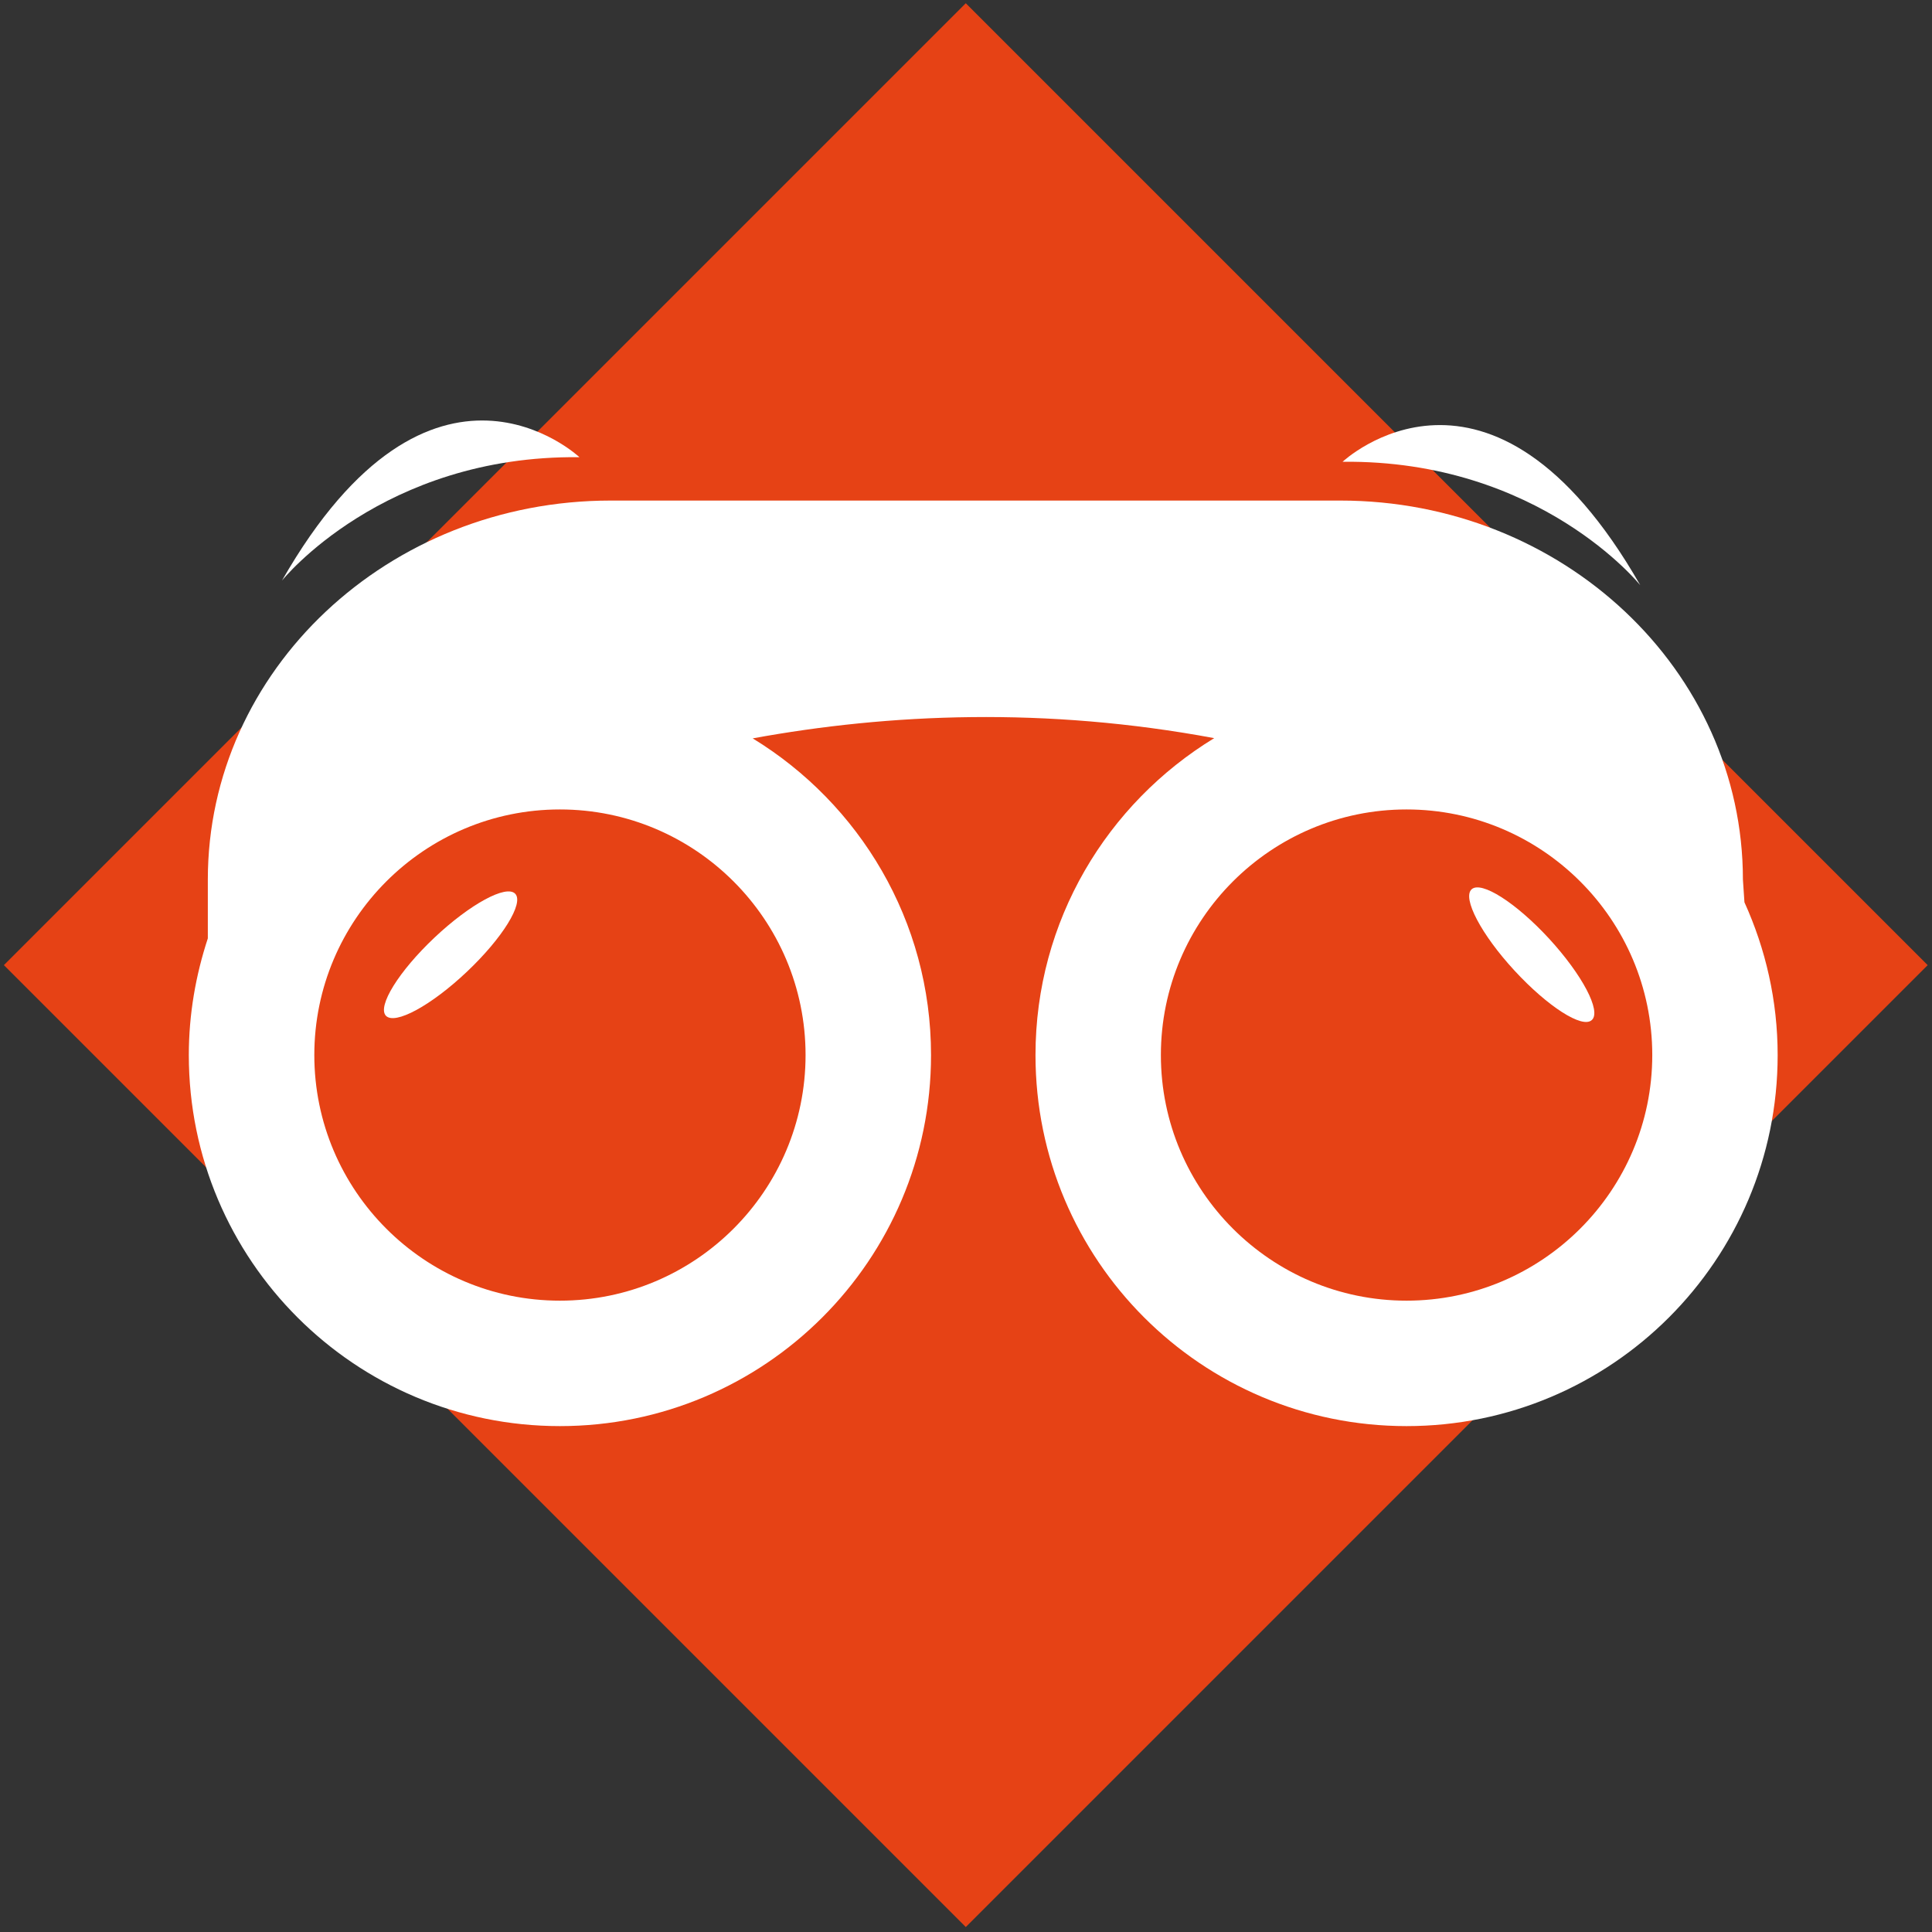 <?xml version="1.0" encoding="utf-8"?>
<!-- Generator: Adobe Illustrator 16.0.0, SVG Export Plug-In . SVG Version: 6.00 Build 0)  -->
<!DOCTYPE svg PUBLIC "-//W3C//DTD SVG 1.1//EN" "http://www.w3.org/Graphics/SVG/1.1/DTD/svg11.dtd">
<svg version="1.1" xmlns="http://www.w3.org/2000/svg" xmlns:xlink="http://www.w3.org/1999/xlink" x="0px" y="0px" width="100px"
	 height="100px" viewBox="0 0 100 100" style="enable-background:new 0 0 100 100;" xml:space="preserve">
<rect x="0" y="0" width="100" height="100" fill="#333333" stroke="none"/>
<style type="text/css">
<![CDATA[
	.st0{fill:#E64215;}
	.st1{opacity:0.5;}
	.st2{fill:#FFFFFF;}
	.st3{display:inline;}
	.st4{display:none;}
]]>
</style>
<g id="Losange">
	
		<rect x="14.789" y="14.744" transform="matrix(0.707 -0.707 0.707 0.707 -20.679 49.987)" class="st0" width="70.421" height="70.421"/>
</g>
<g id="Rachat_de_credit" class="st4">
	<g class="st3">
		<g>
			<g>
				<rect x="20.692" y="35.601" class="st2" width="4.954" height="18.403"/>
			</g>
			<g class="st1">
				<polygon class="st2" points="20.692,17.75 20.692,31.364 25.646,31.364 25.646,22.698 73.319,22.698 73.319,70.37 25.646,70.37 
					25.646,58.238 20.692,58.238 20.692,75.327 78.273,75.327 78.273,17.75 				"/>
			</g>
			<g class="st1">
				<rect x="25.646" y="76.261" class="st2" width="5.861" height="5.965"/>
			</g>
			<g class="st1">
				<rect x="68.242" y="76.261" class="st2" width="5.858" height="5.965"/>
			</g>
			<g>
				<path class="st2" d="M32.514,35.601h-4.721v18.403h4.721v4.234h-4.721v9.988h43.381V24.845H27.792v6.519h4.721V35.601z
					 M49.479,37.561c4.962,0,8.978,4.014,8.978,8.977c0,4.952-4.016,8.973-8.978,8.973c-4.954,0-8.977-4.021-8.977-8.973
					C40.503,41.575,44.526,37.561,49.479,37.561z"/>
			</g>
			<g>
				<rect x="25.646" y="31.364" class="st2" width="2.146" height="4.237"/>
			</g>
			<g>
				<rect x="25.646" y="54.004" class="st2" width="2.146" height="4.234"/>
			</g>
		</g>
		<g>
			<polygon class="st2" points="50.416,41.456 48.547,41.456 49.434,39.304 			"/>
		</g>
		<g>
			<path class="st2" d="M49.479,40.699c-3.223,0-5.833,2.612-5.833,5.839c0,3.218,2.611,5.838,5.833,5.838
				c3.228,0,5.841-2.62,5.841-5.838C55.32,43.312,52.707,40.699,49.479,40.699z M49.479,49.715c-1.754,0-3.178-1.424-3.178-3.177
				c0-1.759,1.424-3.18,3.178-3.18c1.758,0,3.18,1.42,3.18,3.18C52.659,48.291,51.237,49.715,49.479,49.715z"/>
		</g>
	</g>
</g>
<g id="Glossaire" class="st4">
	<g class="st3">
		<g class="st1">
			<rect x="28.088" y="40.029" class="st2" width="45.449" height="4.24"/>
		</g>
		<g>
			<rect x="28.088" y="17.372" class="st2" width="45.449" height="4.168"/>
		</g>
		<g>
			<rect x="28.088" y="47.375" class="st2" width="45.449" height="4.465"/>
		</g>
		<g>
			<rect x="28.088" y="32.555" class="st2" width="45.449" height="4.234"/>
		</g>
		<g class="st1">
			<rect x="28.088" y="25.015" class="st2" width="45.449" height="3.968"/>
		</g>
		<g class="st1">
			<polygon class="st2" points="45.053,64.946 57.317,64.908 66.369,58.274 73.537,58.274 73.537,55.35 28.088,55.35 28.088,58.274 
				36.463,58.274 			"/>
		</g>
		<g>
			<polygon class="st2" points="72.55,62.439 65.382,62.439 56.33,69.073 44.056,69.114 35.472,62.439 27.092,62.439 19.577,62.439 
				19.577,82.226 80.068,82.226 80.068,62.439 			"/>
		</g>
	</g>
</g>
<g id="Monter_un_dossier" class="st4">
	<g class="st3">
		<g>
			<polygon class="st2" points="27.323,74.532 30.483,74.532 30.483,68.409 27.323,68.409 27.323,65.7 30.483,65.7 30.483,60.146 
				27.323,60.146 27.323,57.439 30.483,57.439 30.483,51.741 27.323,51.741 27.323,49.034 30.483,49.034 30.483,43.339 
				27.323,43.339 27.323,40.635 30.483,40.635 30.483,35.49 27.323,35.49 27.323,32.786 30.483,32.786 30.483,23.403 24.169,23.403 
				24.169,82 30.483,82 30.483,77.231 27.323,77.231 			"/>
		</g>
		<g>
			<rect x="30.483" y="32.786" class="st2" width="2.683" height="2.704"/>
		</g>
		<g>
			<rect x="30.483" y="40.635" class="st2" width="2.683" height="2.704"/>
		</g>
		<g>
			<rect x="30.483" y="49.034" class="st2" width="2.683" height="2.707"/>
		</g>
		<g>
			<rect x="30.483" y="57.439" class="st2" width="2.683" height="2.706"/>
		</g>
		<g>
			<rect x="30.483" y="65.7" class="st2" width="2.683" height="2.709"/>
		</g>
		<g>
			<rect x="30.483" y="74.532" class="st2" width="2.683" height="2.699"/>
		</g>
		<g>
			<path class="st2" d="M57.129,52.243c1.025,0,1.854-0.829,1.854-1.856c0-1.022-0.829-1.852-1.854-1.852
				c-1.024,0-1.854,0.829-1.854,1.852C55.275,51.414,56.104,52.243,57.129,52.243z"/>
		</g>
		<g>
			<path class="st2" d="M73.194,18.742l-4.287-2.199H30.534c-4.141,0-5.742,0.095-6.365,2.199h6.824H73.194z"/>
		</g>
		<g>
			<rect x="72.708" y="44.569" class="st2" width="3.394" height="11.64"/>
		</g>
		<g>
			<polygon class="st2" points="76.102,41.984 76.102,30.511 72.708,30.511 72.708,23.403 33.166,23.403 33.166,32.786 
				35.875,32.786 35.875,35.49 33.166,35.49 33.166,40.635 35.875,40.635 35.875,43.339 33.166,43.339 33.166,49.034 35.875,49.034 
				35.875,51.741 33.166,51.741 33.166,57.439 35.875,57.439 35.875,60.146 33.166,60.146 33.166,65.7 35.875,65.7 35.875,68.409 
				33.166,68.409 33.166,74.532 35.875,74.532 35.875,77.231 33.166,77.231 33.166,82 72.708,82 72.708,78.57 72.708,75.529 
				72.708,71.439 76.102,71.439 76.102,59.963 72.708,59.963 72.708,56.209 52.118,56.209 52.118,44.569 72.708,44.569 
				72.708,41.984 			"/>
		</g>
	</g>
</g>
<g id="Guide">
	<g>
		<g>
			<path class="st2" d="M90.292,46.701l-0.079-1.174c0-10.834-9.329-19.618-20.842-19.618H31.603
				c-11.51,0-20.846,8.783-20.846,19.618v3.044c-0.625,1.9-0.984,3.928-0.984,6.039c0,10.606,8.598,19.205,19.208,19.205
				c10.604,0,19.209-8.599,19.209-19.205c0-6.95-3.706-13.016-9.231-16.392c7.085-1.296,15.175-1.635,23.888-0.012
				c-5.541,3.379-9.25,9.447-9.25,16.404c0,10.606,8.592,19.205,19.205,19.205c10.61,0,19.209-8.599,19.209-19.205
				C92.011,51.786,91.387,49.117,90.292,46.701z M28.98,67.322c-7.01,0-12.711-5.698-12.711-12.712
				c0-7.015,5.701-12.713,12.711-12.713c7.015,0,12.716,5.698,12.716,12.713C41.696,61.624,35.995,67.322,28.98,67.322z
				 M72.802,67.322c-7.008,0-12.715-5.698-12.715-12.712c0-7.015,5.707-12.713,12.715-12.713c7.009,0,12.719,5.698,12.719,12.713
				C85.521,61.624,79.811,67.322,72.802,67.322z"/>
		</g>
		<g>
			<path class="st2" d="M22.491,48.528c-1.849,1.744-2.97,3.559-2.517,4.047c0.47,0.489,2.341-0.526,4.191-2.276
				c1.842-1.741,2.963-3.552,2.503-4.038C26.209,45.776,24.337,46.788,22.491,48.528z"/>
		</g>
		<g>
			<path class="st2" d="M76.169,46.031c-0.489,0.453,0.498,2.338,2.217,4.203c1.725,1.871,3.52,3.021,4.007,2.562
				c0.5-0.454-0.494-2.339-2.212-4.211C78.462,46.721,76.667,45.577,76.169,46.031z"/>
		</g>
		<g>
			<path class="st2" d="M84.901,30.292c-7.774-13.575-15.409-6.391-15.409-6.391C79.694,23.789,84.901,30.292,84.901,30.292z"/>
		</g>
		<g>
			<path class="st2" d="M29.991,23.664c0,0-7.631-7.184-15.398,6.39C14.593,30.054,19.795,23.549,29.991,23.664z"/>
		</g>
	</g>
</g>
<g id="Type_de_pret" class="st4">
	<g class="st3">
		<g class="st1">
			<g>
				<polygon class="st2" points="67.856,70.773 67.856,21.929 25.761,21.929 25.761,81.252 57.151,81.252 57.135,70.771 				"/>
			</g>
		</g>
		<g>
			<g>
				<polygon class="st2" points="67.856,22.961 67.856,34.146 70.373,31.63 70.373,20.445 63.296,20.445 63.296,22.961 				"/>
			</g>
			<g>
				<rect x="37.501" y="20.445" class="st2" width="20.187" height="2.517"/>
			</g>
			<g>
				<polyline class="st2" points="67.856,70.931 67.856,81.252 26.055,81.252 26.055,22.961 31.899,22.961 31.899,20.445 
					23.538,20.445 23.538,83.772 70.373,83.772 70.373,55.137 67.856,57.647 67.856,70.931 				"/>
			</g>
			<g>
				<rect x="31.899" y="22.961" class="st2" width="5.602" height="4.655"/>
			</g>
			<g>
				<rect x="31.899" y="15.797" class="st2" width="5.602" height="4.648"/>
			</g>
			<g>
				<rect x="57.688" y="15.797" class="st2" width="5.608" height="4.648"/>
			</g>
			<g>
				<rect x="57.688" y="22.961" class="st2" width="5.608" height="4.655"/>
			</g>
			<g>
				<path class="st2" d="M70.373,55.137"/>
			</g>
			<g>
				<path class="st2" d="M65.833,61.321"/>
			</g>
			<g>
				<line class="st2" x1="67.856" y1="34.146" x2="67.856" y2="34.146"/>
			</g>
			<g>
				<path class="st2" d="M85.705,39.794"/>
			</g>
			<g>
				<g>
					<polygon class="st2" points="67.258,53.038 68.376,54.156 83.986,38.546 82.868,37.435 					"/>
				</g>
				<g>
					
						<rect x="70.228" y="31.363" transform="matrix(0.707 0.707 -0.707 0.707 51.14 -38.653)" class="st2" width="3.989" height="22.07"/>
				</g>
				<g>
					<polygon class="st2" points="77.19,31.754 75.789,30.361 60.185,45.959 61.59,47.358 					"/>
				</g>
				<g>
					<polygon class="st2" points="55.625,55.006 59.328,58.713 67.304,55.229 59.106,47.041 					"/>
				</g>
				<g>
					<polygon class="st2" points="52.749,61.589 58.267,59.174 55.161,56.068 					"/>
				</g>
				<g>
					
						<rect x="80.127" y="26.205" transform="matrix(0.707 -0.707 0.707 0.707 1.506 67.632)" class="st2" width="4.421" height="11.589"/>
				</g>
			</g>
		</g>
	</g>
</g>
</svg>
